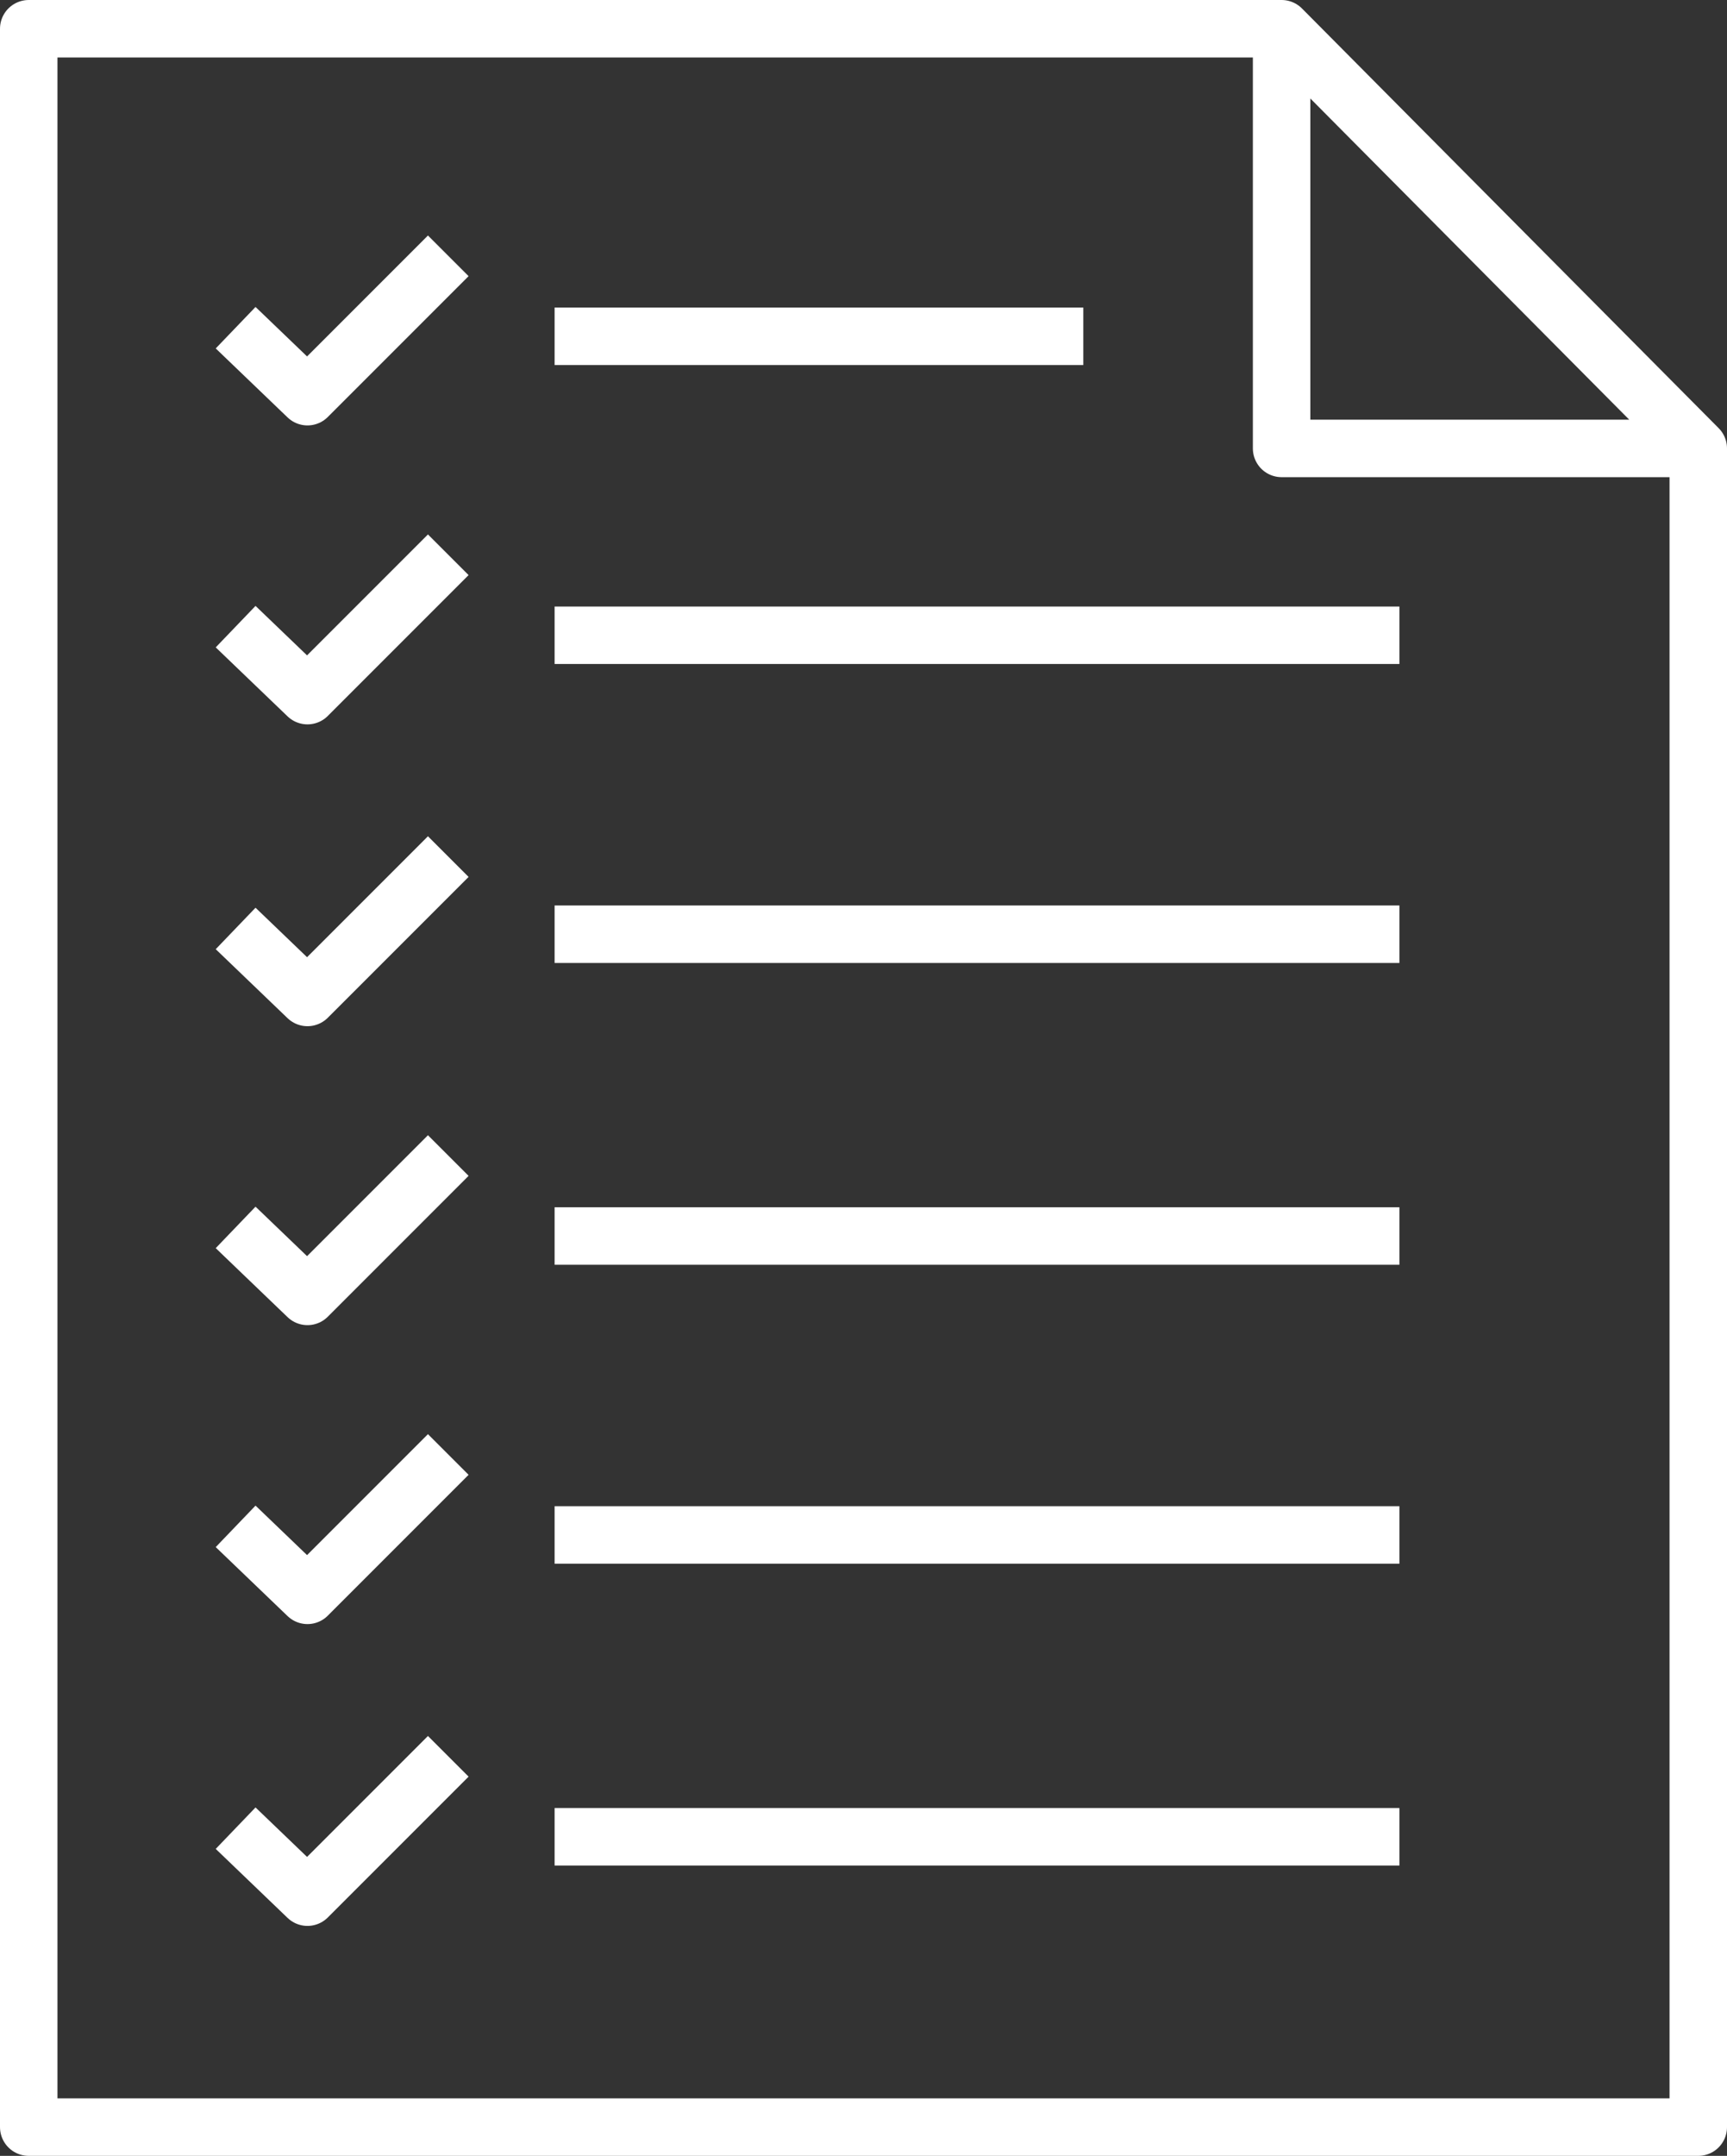 <?xml version="1.0" encoding="UTF-8"?>
<svg id="Layer_1" xmlns="http://www.w3.org/2000/svg" version="1.1" viewBox="0 0 60.1 75">
  <rect x="0" y="0" width="60.1" height="75" fill="#333333" stroke="none"/>
  <!-- Generator: Adobe Illustrator 29.8.0, SVG Export Plug-In . SVG Version: 2.1.1 Build 160)  -->
  <path d="M44.6,1l14.5,14.6M44.6,15.6V1H1v73h58.1V15.6h-14.5Z" style="fill: none; stroke: #fff; stroke-linejoin: round; stroke-width: 2px;"/>
  <path d="M19.3,63.9h29.4M15.6,61.1l-4.9,4.9-2.5-2.4M19.3,53.4h29.4M15.6,50.6l-4.9,4.9-2.5-2.4M19.3,43h29.4M15.6,40.2l-4.9,4.9-2.5-2.4M19.3,32.5h29.4M15.6,29.8l-4.9,4.9-2.5-2.4M19.3,22.1h29.4M15.6,19.3l-4.9,4.9-2.5-2.4M19.3,11.7h18.4M15.6,8.9l-4.9,4.9-2.5-2.4" style="fill: none; stroke: #fff; stroke-linejoin: round; stroke-width: 2px;"/>
</svg>